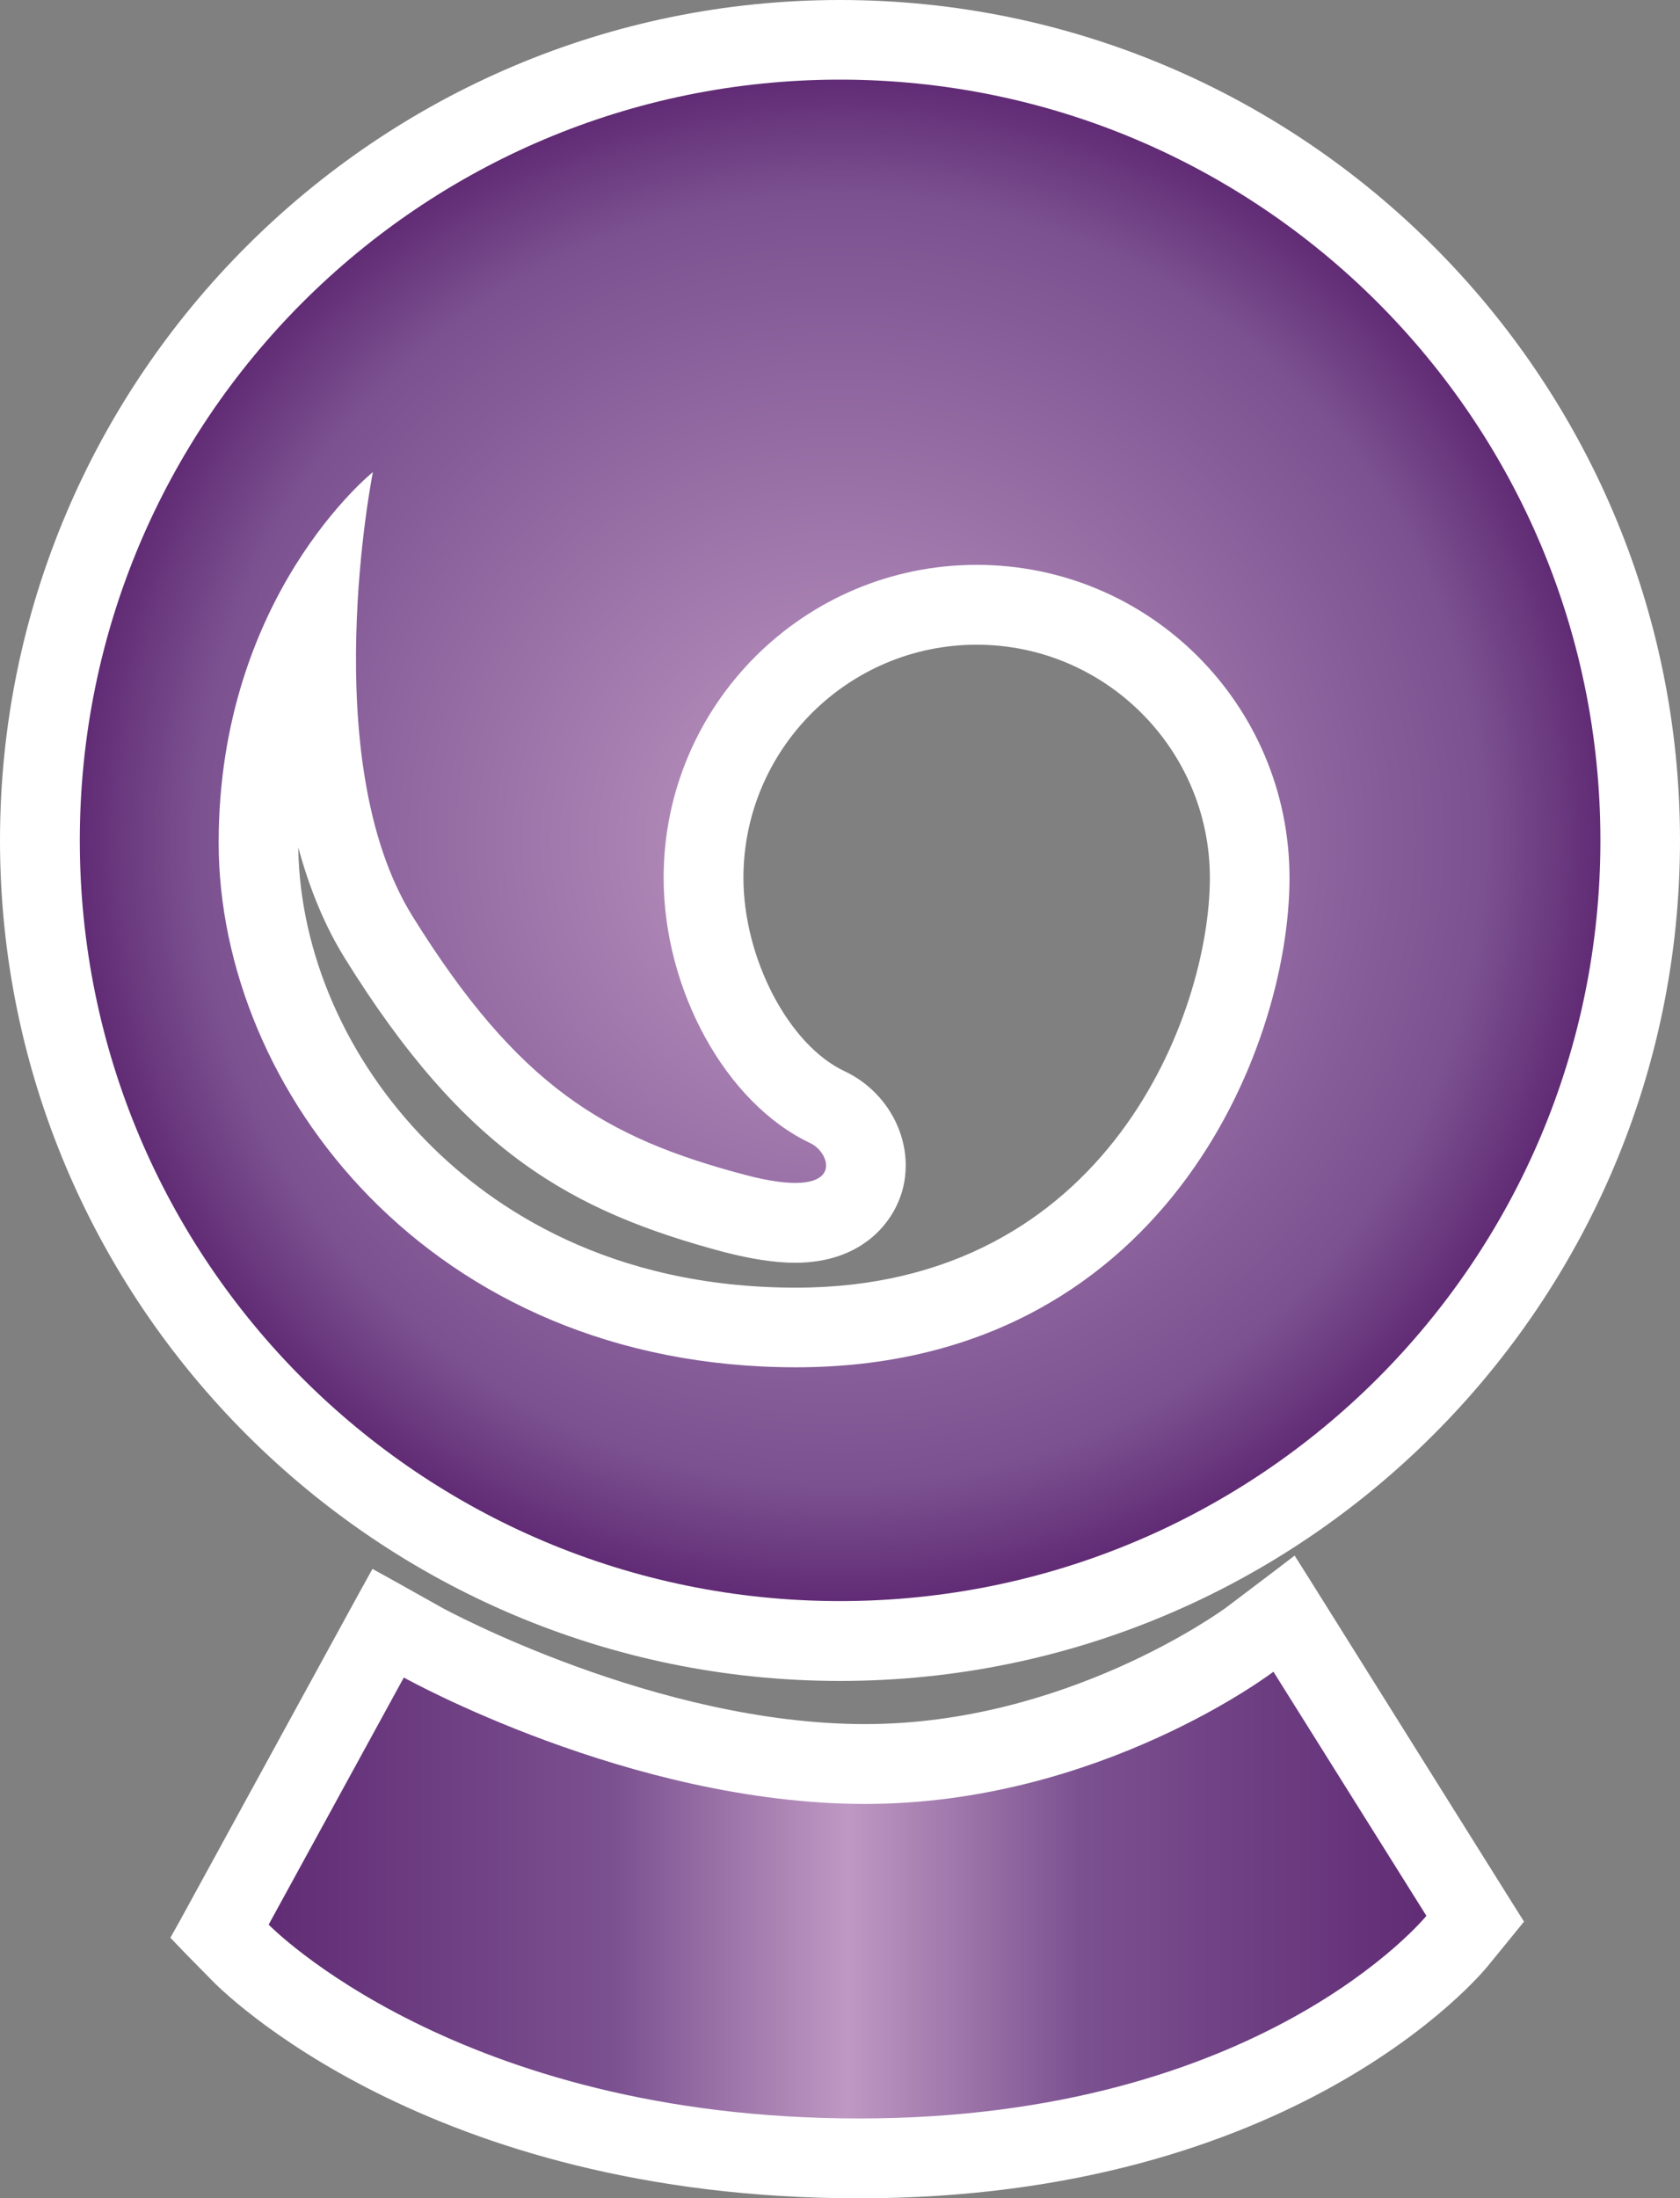 <?xml version="1.0" encoding="UTF-8" standalone="no"?>
<svg xmlns="http://www.w3.org/2000/svg" xmlns:xlink="http://www.w3.org/1999/xlink" version="1.1" width="600" height="784.673">
  <rect width="100%" height="100%" fill="#808080" stroke="none"/>
  <linearGradient x1="0" y1="0" x2="1" y2="0" id="linearGradient462" gradientUnits="userSpaceOnUse" gradientTransform="matrix(21.077,0,0,-21.077,616.136,419.861)" spreadMethod="pad">
    <stop style="stop-color:#612c75" offset="0"/>
    <stop style="stop-color:#7b5190" offset="0.3"/>
    <stop style="stop-color:#bf99c3" offset="0.5"/>
    <stop style="stop-color:#7b5190" offset="0.7"/>
    <stop style="stop-color:#612c75" offset="1"/>
  </linearGradient>
  <radialGradient cx="0" cy="0" r="1" fx="0" fy="0" id="radialGradient450" gradientUnits="userSpaceOnUse" gradientTransform="matrix(13.841,0,0,-13.841,626.54,439.052)" spreadMethod="pad">
    <stop style="stop-color:#bf99c3" offset="0"/>
    <stop style="stop-color:#7b5190" offset="0.85"/>
    <stop style="stop-color:#612c75" offset="1"/>
  </radialGradient>
  <linearGradient x1="0" y1="0" x2="1" y2="0" id="linearGradient3003" xlink:href="#linearGradient462" gradientUnits="userSpaceOnUse" gradientTransform="matrix(21.077,0,0,-21.077,616.136,419.861)" spreadMethod="pad"/>
  <linearGradient x1="0" y1="0" x2="1" y2="0" id="linearGradient3006" xlink:href="#linearGradient462" gradientUnits="userSpaceOnUse" gradientTransform="matrix(413.467,0,0,413.467,95.921,676.441)" spreadMethod="pad"/>
  <radialGradient cx="0" cy="0" r="1" fx="0" fy="0" id="radialGradient3008" xlink:href="#radialGradient450" gradientUnits="userSpaceOnUse" gradientTransform="matrix(13.841,0,0,-13.841,626.54,439.052)" spreadMethod="pad"/>
  <radialGradient cx="0" cy="0" r="1" fx="0" fy="0" id="radialGradient3011" xlink:href="#radialGradient450" gradientUnits="userSpaceOnUse" gradientTransform="matrix(271.522,0,0,271.522,300.02,299.976)" spreadMethod="pad"/>
  <path d="m 106.519,302.452 c 0.529,37.625 17.165,75.858 45.982,105.068 23.364,23.756 65.285,52.102 131.786,52.102 111.737,0 147.813,-98.555 147.813,-146.283 0,-45.903 -37.39,-83.215 -83.293,-83.215 -45.884,0 -83.293,37.311 -83.293,83.215 0,28.739 16.164,59.616 36.016,68.973 15.87,7.415 24.756,24.737 21.147,40.98 -2.825,12.731 -14.634,27.444 -38.684,27.444 -7.278,0 -15.635,-1.315 -25.443,-3.825 C 203.995,432.335 166.135,411.267 123.135,342 116.092,330.661 110.58,317.4 106.519,302.452 M 300,600 C 134.63,600 0,465.37 0,300 0,134.571 134.63,0 300,0 465.448,0 600,134.571 600,300 600,465.37 465.448,600 300,600 m 6.827,184.673 c -154.718,0 -228.281,-74.779 -231.341,-77.996 l -9.73,-9.887 -4.904,-5.14 3.433,-6.12 64.069,-117.093 4.669,-8.435 8.435,4.669 16.557,9.279 c 0.686,0.392 76.309,41.45 150.951,41.45 71.189,0 126.372,-39.763 128.745,-41.45 l 16.321,-12.339 8.337,-6.356 5.61,8.886 72.641,115.935 3.668,5.826 -4.296,5.297 -8.573,10.495 c -2.688,3.374 -69.267,82.979 -224.593,82.979" fill="#ffffff"/>
  <path d="m 28.503,300 c 0,149.971 121.546,271.497 271.497,271.497 l 0,0 c 149.971,0 271.575,-121.526 271.575,-271.497 l 0,0 C 571.575,150.049 449.971,28.425 300,28.425 l 0,0 c -149.951,0 -271.497,121.624 -271.497,271.575 m 49.591,0.765 c 0,-88.197 55.084,-132.257 55.084,-132.257 l 0,0 c 0,0 -20.539,102.616 14.104,158.465 l 0,0 c 37.86,60.93 68.894,79.154 118.623,92.336 l 0,0 c 36.468,9.73 31.328,-7.572 23.521,-11.26 l 0,0 c -30.269,-14.261 -52.416,-54.79 -52.416,-94.71 l 0,0 c 0,-61.695 50.121,-111.718 111.796,-111.718 l 0,0 c 61.773,0 111.737,50.023 111.737,111.718 l 0,0 c 0,61.381 -45.609,174.707 -176.257,174.707 l 0,0 c -130.648,0 -206.192,-99.163 -206.192,-187.282" style="fill:url(#radialGradient3011)"/>
  <path d="m 308.965,643.903 c -83.98,0 -164.742,-45.119 -164.742,-45.119 l 0,0 -48.277,88.197 c 0,0 67.129,69.189 210.881,69.189 l 0,0 c 143.752,0 202.602,-72.327 202.602,-72.327 l 0,0 -54.633,-87.138 c 0,0 -61.93,47.198 -145.831,47.198" style="fill:url(#linearGradient3006)"/>
</svg>
